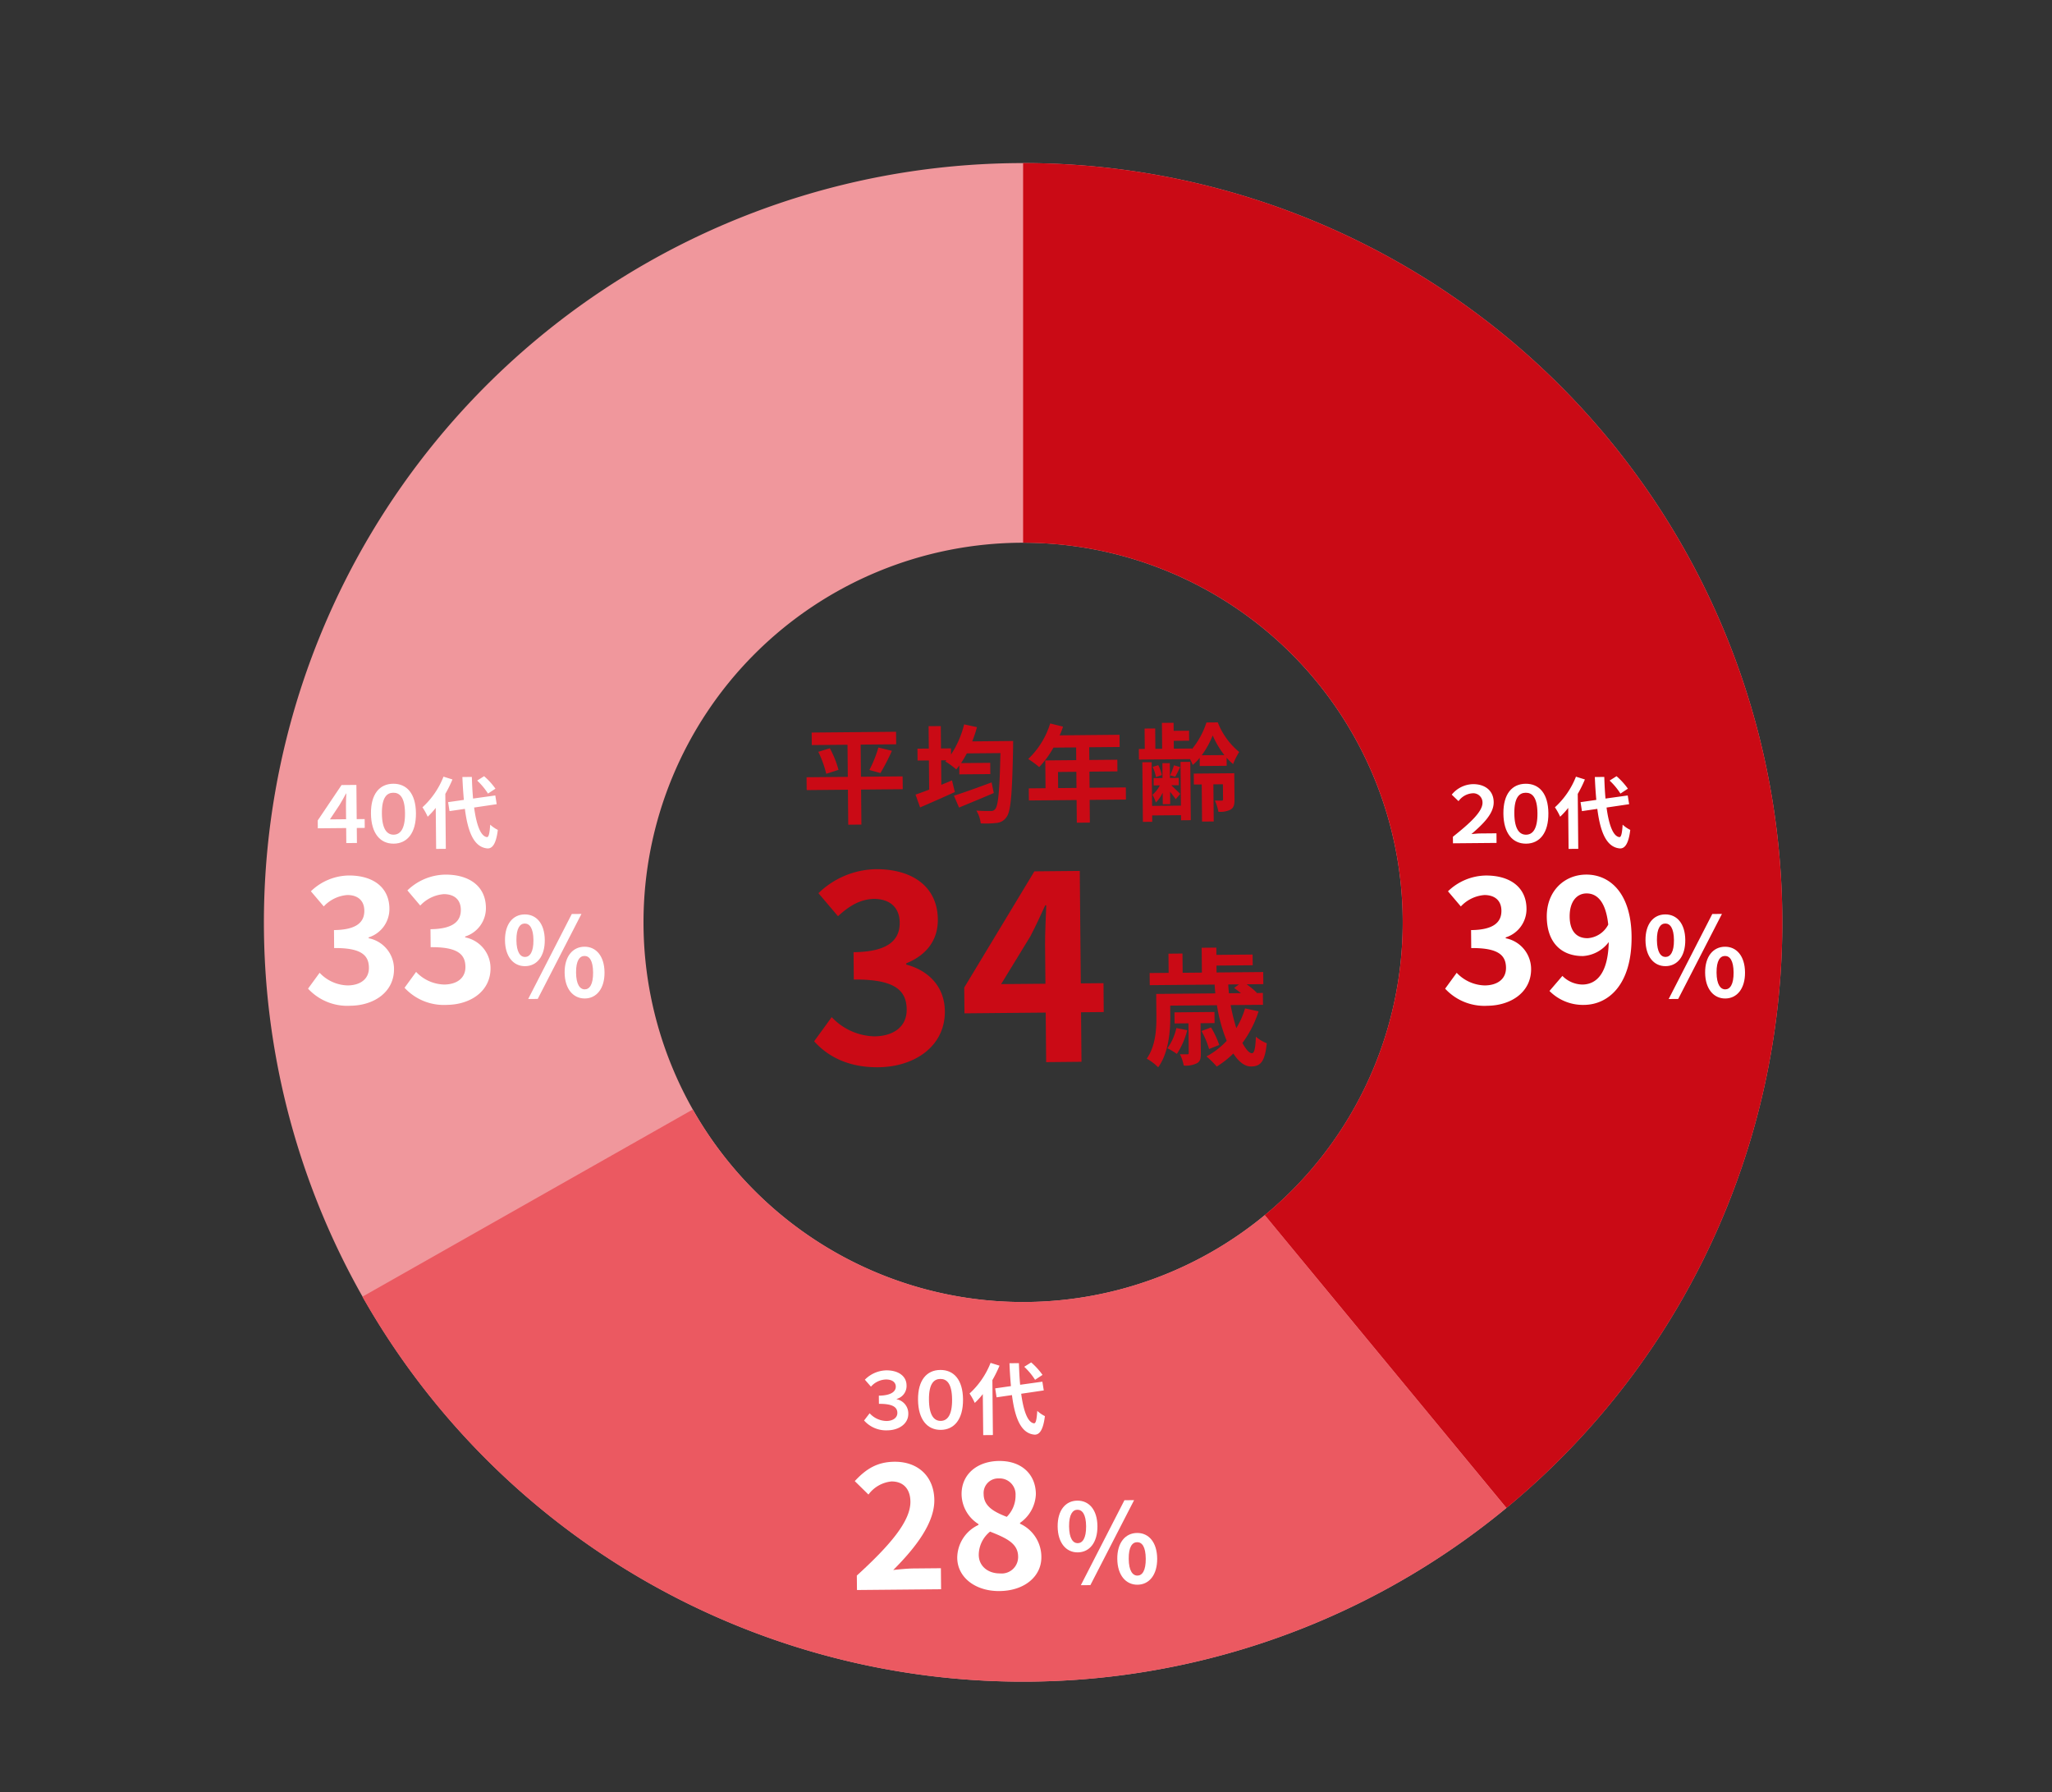<svg xmlns="http://www.w3.org/2000/svg" xmlns:xlink="http://www.w3.org/1999/xlink" width="355" height="310" viewBox="0 0 355 310">
  <rect x="0" y="0" width="355" height="310" fill="#333333" stroke="none"/>
  <defs>
    <clipPath id="clip-path">
      <rect id="長方形_145" data-name="長方形 145" width="355" height="310" transform="translate(506 3808)" fill="#645e5e" opacity="0.411"/>
    </clipPath>
    <clipPath id="clip-path-2">
      <rect id="長方形_148" data-name="長方形 148" width="78.306" height="34.274" transform="translate(0 0)" fill="#ca0a15"/>
    </clipPath>
  </defs>
  <g id="data02" transform="translate(-506 -3808)" clip-path="url(#clip-path)">
    <g id="グループ_78" data-name="グループ 78" transform="translate(551.848 3835.87)">
      <g id="グループ_146" data-name="グループ 146" transform="translate(0 0)">
        <path id="パス_151" data-name="パス 151" d="M131.344,0A131.344,131.344,0,1,0,262.688,131.344,131.345,131.345,0,0,0,131.344,0m0,197.016a65.672,65.672,0,1,1,65.672-65.672,65.666,65.666,0,0,1-65.672,65.672" transform="translate(-0.192 0.341)" fill="#f0979c"/>
        <path id="パス_152" data-name="パス 152" d="M136,0V65.672a65.666,65.666,0,0,1,41.8,116.316l41.818,50.654A131.35,131.35,0,0,0,136,0" transform="translate(-4.848 0.341)" fill="#ca0a15"/>
        <path id="パス_153" data-name="パス 153" d="M173.756,187.792A65.678,65.678,0,0,1,74.8,169.52L17.65,201.9a131.384,131.384,0,0,0,197.914,36.544Z" transform="translate(-0.796 -5.463)" fill="#eb5961"/>
        <path id="パス_154" data-name="パス 154" d="M113.851,111.794l-7.21.067.055,6.053-2.275.022-.056-6.054-7.136.066-.021-2.22,7.137-.066-.051-5.558-6.182.056-.02-2.165,14.6-.134.02,2.165-6.146.056.051,5.559,7.21-.066Zm-12.616-7.077a16.738,16.738,0,0,1,1.5,3.731l-2.123.68a18.356,18.356,0,0,0-1.373-3.8Zm6.841,3.755a21.7,21.7,0,0,0,1.561-3.885l2.335.565A35.78,35.78,0,0,1,109.989,109Z" transform="translate(-3.52 -3.146)" fill="#ca0a15"/>
        <path id="パス_155" data-name="パス 155" d="M133.618,103.409s-.012.752-.009,1.046c-.164,8.167-.393,11.1-1.118,12.083a2.285,2.285,0,0,1-1.716,1.045,16.557,16.557,0,0,1-2.769.08,5.315,5.315,0,0,0-.754-2.214c1.065.082,2.037.072,2.515.069a.832.832,0,0,0,.748-.338c.526-.574.759-3.235.9-9.677l-5.816.052c-.324.608-.65,1.164-.994,1.68l5.045-.046.018,1.944-5.358.049-.014-1.523c-.181.24-.343.462-.526.665a13.321,13.321,0,0,0-1.883-1.377l.2-.2-.935.01.039,4.238c.621-.264,1.243-.508,1.847-.77l.494,2.014c-2.045.937-4.274,1.911-6.011,2.661l-.791-2.214c.659-.225,1.481-.526,2.359-.864l-.046-5.046-1.962.018-.019-2.055,1.962-.018-.036-3.871,2.11-.018.036,3.871,1.724-.016.01,1.065a16.579,16.579,0,0,0,2.266-5.215l2.223.476a21.442,21.442,0,0,1-.82,2.466Zm-3.348,9c-2.047.88-4.277,1.8-6.014,2.514l-.882-2.047c1.61-.51,4.134-1.414,6.512-2.3Z" transform="translate(-4.188 -3.101)" fill="#ca0a15"/>
        <path id="パス_156" data-name="パス 156" d="M153.816,113.537l-6.275.058.037,3.926-2.257.02-.036-3.926-8.255.075-.02-2.092,2.9-.026-.043-4.807,5.356-.049-.02-2.2-3.926.036a16.513,16.513,0,0,1-2.464,3.363,17.023,17.023,0,0,0-1.9-1.4,14.148,14.148,0,0,0,3.8-6.144l2.224.548a11.648,11.648,0,0,1-.591,1.51l10.366-.1.02,2.11-5.266.049.021,2.2,4.843-.044.017,2.017-4.843.044.025,2.789,6.275-.058Zm-8.551-2.014-.025-2.789-3.174.029.026,2.788Z" transform="translate(-4.879 -3.095)" fill="#ca0a15"/>
        <path id="パス_157" data-name="パス 157" d="M167.256,106.312a8.326,8.326,0,0,1-1.2,1.222,9.612,9.612,0,0,0-.466-1l-8.844.081-.016-1.836,1.028-.009-.032-3.523,1.834-.017.033,3.523,1.173-.011-.042-4.476,2.018-.018.014,1.394,2.661-.023.015,1.725-2.66.023.012,1.358,3.118-.029v.128a13.989,13.989,0,0,0,2.525-4.628l1.963-.017a12.521,12.521,0,0,0,3.7,5.121,11.664,11.664,0,0,0-1.045,2.083,8.076,8.076,0,0,1-1.13-1.09l.014,1.394-4.66.042Zm-3.314.708,1.688-.014.092,10.091-1.688.015-.008-.881-4.99.045.011,1.1-1.615.014-.095-10.311,1.615-.014.07,7.559,4.99-.045Zm-3.089,5.314a5.762,5.762,0,0,1-1.177,1.7,7.321,7.321,0,0,0-.581-1.334,5.284,5.284,0,0,0,1.269-1.625l-1.064.011-.012-1.267,1.542-.014-.024-2.568,1.284-.013.023,2.569,1.523-.014.012,1.267-1.3.011c.481.455,1.3,1.236,1.537,1.49l-.78.924c-.186-.309-.595-.819-.967-1.294l.02,2.147-1.283.013Zm-1.164-2.7a7.6,7.6,0,0,0-.566-1.758l.97-.3a7.416,7.416,0,0,1,.622,1.719Zm4.187-1.727c-.305.645-.594,1.234-.847,1.677l-.883-.248a13.479,13.479,0,0,0,.663-1.732Zm9.407,5.6c.009.862-.115,1.4-.662,1.75a4.036,4.036,0,0,1-2.125.385,7.966,7.966,0,0,0-.606-1.939c.5.014,1.028.009,1.193.008s.219-.076.218-.222l-.024-2.606-1.65.014.059,6.422-2.018.018-.059-6.421-1.358.012-.017-1.889,7.008-.064Zm-1.757-7.671a15.3,15.3,0,0,1-2.014-3.4,15.784,15.784,0,0,1-1.895,3.43Z" transform="translate(-5.558 -3.088)" fill="#ca0a15"/>
        <path id="パス_163" data-name="パス 163" d="M211.6,147.183l2-2.748a6.894,6.894,0,0,0,4.862,2.186c2.2-.02,3.686-1.119,3.668-3.056-.018-2.142-1.292-3.451-6.015-3.407l-.028-3.11c3.989-.037,5.267-1.427,5.249-3.364-.015-1.7-1.081-2.69-2.929-2.7a6.2,6.2,0,0,0-4.089,1.975l-2.225-2.621a9.633,9.633,0,0,1,6.489-2.729c4.193-.039,7.06,1.989,7.094,5.715a5.142,5.142,0,0,1-3.593,4.991l0,.147a5.427,5.427,0,0,1,4.39,5.3c.037,3.99-3.433,6.34-7.57,6.378a9.233,9.233,0,0,1-7.3-2.955" transform="translate(-7.437 -4.028)" fill="#fff"/>
        <path id="パス_164" data-name="パス 164" d="M232.512,144.967a4.976,4.976,0,0,0,3.447,1.495c2.436-.022,4.443-1.889,4.569-7.348a6.036,6.036,0,0,1-4.438,2.417c-3.609.034-6.242-2.173-6.283-6.779-.042-4.459,3.044-7.275,6.77-7.31,4.107-.038,7.833,3.156,7.9,10.7.075,8.216-3.911,11.8-8.224,11.841a8.138,8.138,0,0,1-5.978-2.41Zm7.93-8.874c-.418-3.958-1.928-5.411-3.776-5.394-1.614.014-2.922,1.347-2.9,4.018.022,2.552,1.237,3.744,3.115,3.727a4.337,4.337,0,0,0,3.559-2.351" transform="translate(-8.06 -4.022)" fill="#fff"/>
        <path id="パス_165" data-name="パス 165" d="M247.491,139.049c-.026-2.833,1.384-4.461,3.4-4.479,2.035-.019,3.456,1.583,3.482,4.415s-1.365,4.519-3.4,4.537c-2.016.018-3.455-1.641-3.482-4.473m4.923-.045c-.018-2.073-.671-2.864-1.508-2.857-.818.008-1.457.811-1.438,2.884s.673,2.9,1.491,2.9c.836-.008,1.475-.851,1.454-2.922m6.633-4.509,1.673-.015-7.566,14.708-1.653.015Zm-1.238,10.163c-.026-2.833,1.4-4.48,3.418-4.5s3.457,1.6,3.483,4.436c.025,2.813-1.386,4.5-3.4,4.518s-3.474-1.642-3.5-4.455m4.924-.044c-.019-2.092-.655-2.864-1.491-2.857s-1.475.792-1.456,2.884c.019,2.052.674,2.9,1.509,2.894s1.457-.869,1.438-2.921" transform="translate(-8.665 -4.263)" fill="#fff"/>
        <path id="パス_166" data-name="パス 166" d="M212.984,120.342c2.845-2.27,5.136-4.3,5.122-5.9a1.6,1.6,0,0,0-1.744-1.62,3.253,3.253,0,0,0-2.407,1.361l-1.172-1.125a4.876,4.876,0,0,1,3.658-1.817c2.067-.019,3.577,1.088,3.6,3.116.017,1.946-1.723,3.691-3.854,5.521.54-.044,1-.1,1.485-.107l2.85-.027.014,1.663-7.539.069Z" transform="translate(-7.477 -3.467)" fill="#fff"/>
        <path id="パス_167" data-name="パス 167" d="M222.037,116.327c-.031-3.405,1.508-5.135,3.846-5.156s3.907,1.679,3.938,5.085c.032,3.432-1.507,5.258-3.844,5.279s-3.907-1.775-3.94-5.207m5.892-.054c-.025-2.8-.938-3.56-2.032-3.549s-1.993.789-1.968,3.586.939,3.681,2.034,3.672,1.991-.912,1.966-3.709" transform="translate(-7.794 -3.465)" fill="#fff"/>
        <path id="パス_168" data-name="パス 168" d="M236.451,110.382a21.675,21.675,0,0,1-1.235,2.5l.088,9.5-1.675.014-.066-7.094a12.888,12.888,0,0,1-1.392,1.527,10.384,10.384,0,0,0-.906-1.629,14.113,14.113,0,0,0,3.64-5.3Zm3.748,4.858c.4,3,1.139,4.99,2.221,5.115.311.024.466-.654.561-2.155a5.5,5.5,0,0,0,1.32.908c-.316,2.611-1.039,3.238-1.8,3.206-2.284-.2-3.375-2.726-3.9-6.843l-2.66.389-.243-1.552,2.727-.39c-.106-1.215-.2-2.539-.253-3.958l1.635-.014c.039,1.323.106,2.592.211,3.741l3.845-.536.243,1.511Zm2.4-2.414a11.462,11.462,0,0,0-1.872-2.253l1.2-.754a12.19,12.19,0,0,1,1.964,2.157Z" transform="translate(-8.11 -3.419)" fill="#fff"/>
        <path id="パス_169" data-name="パス 169" d="M106.2,252.3c5.85-5.335,9.3-9.444,9.271-12.789-.02-2.2-1.236-3.511-3.288-3.491a5.622,5.622,0,0,0-3.969,2.266l-2.369-2.325c1.976-2.131,3.9-3.322,6.864-3.35,4.107-.038,6.861,2.579,6.9,6.627.036,3.931-3.182,8.186-7.108,12.1,1.086-.127,2.523-.258,3.519-.267l4.725-.043.033,3.637-14.552.134Z" transform="translate(-3.816 -7.623)" fill="#fff"/>
        <path id="パス_170" data-name="パス 170" d="M124.2,249.237a6.314,6.314,0,0,1,3.674-5.7l0-.147a6.187,6.187,0,0,1-2.922-5.138c-.032-3.491,2.706-5.746,6.491-5.781,3.843-.035,6.328,2.261,6.361,5.722a6.332,6.332,0,0,1-2.741,4.984v.146a6.317,6.317,0,0,1,3.69,5.776c.03,3.286-2.85,5.836-7.252,5.876-4.136.039-7.268-2.339-7.3-5.741m10.531-.243c-.021-2.26-2.024-3.18-4.852-4.3a5.218,5.218,0,0,0-1.958,4.038c.018,1.966,1.643,3.212,3.668,3.194a2.847,2.847,0,0,0,3.142-2.933m-.448-10.5a2.766,2.766,0,0,0-2.9-3,2.526,2.526,0,0,0-2.615,2.723c.019,2.053,1.7,3.036,4,3.924a5.192,5.192,0,0,0,1.522-3.652" transform="translate(-4.444 -7.618)" fill="#fff"/>
        <path id="パス_171" data-name="パス 171" d="M142.188,244.052c-.026-2.833,1.384-4.461,3.4-4.479,2.035-.019,3.456,1.583,3.482,4.415s-1.365,4.518-3.4,4.537c-2.016.018-3.456-1.642-3.482-4.473m4.923-.045c-.018-2.073-.671-2.864-1.508-2.858-.818.008-1.457.812-1.438,2.884s.673,2.9,1.491,2.9c.836-.009,1.475-.851,1.454-2.922m6.633-4.509,1.673-.016L147.85,254.19l-1.653.014Zm-1.238,10.163c-.026-2.833,1.4-4.48,3.418-4.5s3.457,1.6,3.484,4.436c.025,2.812-1.386,4.5-3.4,4.518s-3.474-1.642-3.5-4.455m4.923-.044c-.019-2.092-.654-2.864-1.49-2.857s-1.475.792-1.456,2.884c.019,2.052.673,2.9,1.509,2.894s1.456-.869,1.437-2.921" transform="translate(-5.06 -7.858)" fill="#fff"/>
        <path id="パス_172" data-name="パス 172" d="M107.512,224.915l.962-1.253A4.024,4.024,0,0,0,111.391,225c1.108-.01,1.886-.558,1.878-1.4-.009-.973-.77-1.588-3.189-1.566l-.014-1.418c2.108-.019,2.94-.717,2.933-1.567-.007-.717-.593-1.239-1.715-1.228a3.578,3.578,0,0,0-2.583,1.24l-1.051-1.206a5.383,5.383,0,0,1,3.687-1.615c2.148-.02,3.51,1.022,3.523,2.589a2.321,2.321,0,0,1-1.707,2.354v.054a2.508,2.508,0,0,1,2.01,2.509c.015,1.757-1.65,2.853-3.636,2.871a5.082,5.082,0,0,1-4.016-1.706" transform="translate(-3.873 -7.062)" fill="#fff"/>
        <path id="パス_173" data-name="パス 173" d="M117.177,221.326c-.031-3.405,1.508-5.136,3.846-5.157s3.907,1.68,3.938,5.086c.032,3.432-1.507,5.258-3.844,5.279s-3.907-1.775-3.94-5.207m5.892-.054c-.025-2.8-.938-3.559-2.032-3.549s-1.993.789-1.968,3.586.939,3.681,2.034,3.671,1.991-.911,1.966-3.708" transform="translate(-4.204 -7.06)" fill="#fff"/>
        <path id="パス_174" data-name="パス 174" d="M131.592,215.381a21.6,21.6,0,0,1-1.235,2.5l.088,9.5-1.675.015L128.7,220.3a12.729,12.729,0,0,1-1.392,1.526,10.366,10.366,0,0,0-.906-1.627,14.136,14.136,0,0,0,3.64-5.3Zm3.748,4.858c.4,3,1.139,4.99,2.221,5.115.311.024.466-.653.561-2.155a5.5,5.5,0,0,0,1.32.908c-.316,2.61-1.039,3.238-1.8,3.205-2.284-.2-3.375-2.726-3.9-6.842l-2.66.388-.243-1.551,2.727-.39c-.106-1.215-.2-2.539-.253-3.957l1.635-.015c.039,1.324.106,2.594.211,3.741l3.845-.536.243,1.512Zm2.4-2.414a11.524,11.524,0,0,0-1.872-2.253l1.2-.754a12.194,12.194,0,0,1,1.964,2.158Z" transform="translate(-4.52 -7.013)" fill="#fff"/>
        <path id="パス_175" data-name="パス 175" d="M7.908,147.18l2-2.747a6.9,6.9,0,0,0,4.862,2.186c2.2-.02,3.686-1.119,3.668-3.057-.018-2.141-1.292-3.451-6.015-3.407l-.028-3.11c3.989-.037,5.267-1.427,5.249-3.364-.015-1.7-1.081-2.69-2.929-2.7a6.192,6.192,0,0,0-4.089,1.974L8.4,130.333a9.633,9.633,0,0,1,6.489-2.729c4.194-.039,7.06,1.989,7.094,5.715a5.141,5.141,0,0,1-3.593,4.991l0,.147a5.427,5.427,0,0,1,4.39,5.3c.037,3.99-3.433,6.34-7.57,6.378a9.233,9.233,0,0,1-7.3-2.955" transform="translate(-0.463 -4.028)" fill="#fff"/>
        <path id="パス_176" data-name="パス 176" d="M25.195,147.022l2-2.748a6.9,6.9,0,0,0,4.863,2.186c2.2-.02,3.686-1.119,3.668-3.056-.018-2.142-1.292-3.451-6.016-3.407l-.028-3.11c3.99-.037,5.268-1.427,5.25-3.364-.015-1.7-1.081-2.69-2.929-2.7a6.2,6.2,0,0,0-4.09,1.975l-2.225-2.621a9.639,9.639,0,0,1,6.49-2.73c4.194-.038,7.059,1.99,7.093,5.716a5.142,5.142,0,0,1-3.592,4.991v.147a5.427,5.427,0,0,1,4.39,5.3c.037,3.99-3.432,6.34-7.57,6.378a9.233,9.233,0,0,1-7.3-2.955" transform="translate(-1.055 -4.022)" fill="#fff"/>
        <path id="パス_177" data-name="パス 177" d="M43.188,139.052c-.026-2.833,1.384-4.462,3.4-4.479,2.035-.02,3.455,1.583,3.482,4.415s-1.365,4.519-3.4,4.537c-2.016.018-3.456-1.642-3.482-4.473m4.922-.045c-.018-2.073-.671-2.864-1.508-2.858-.818.009-1.457.812-1.438,2.885s.673,2.9,1.491,2.9c.836-.009,1.475-.851,1.454-2.922m6.633-4.51,1.673-.014L48.85,149.19,47.2,149.2ZM53.505,144.66c-.026-2.833,1.4-4.48,3.418-4.5s3.457,1.6,3.484,4.436c.025,2.812-1.386,4.5-3.4,4.517s-3.474-1.641-3.5-4.454m4.923-.044c-.019-2.092-.654-2.865-1.49-2.857s-1.475.792-1.456,2.884c.019,2.052.673,2.9,1.509,2.894s1.456-.869,1.437-2.921" transform="translate(-1.671 -4.263)" fill="#fff"/>
        <path id="パス_178" data-name="パス 178" d="M17.777,118.816l-1.378.013.023,2.594-1.837.017-.023-2.6-4.905.045-.013-1.365,4.119-6.12,2.568-.023.053,5.919,1.378-.013Zm-3.23-1.5-.02-2.338c-.006-.595.027-1.419.061-2.108h-.054c-.4.734-.771,1.413-1.117,1.97l-1.666,2.5Z" transform="translate(-0.522 -3.472)" fill="#fff"/>
        <path id="パス_179" data-name="パス 179" d="M19.177,116.326c-.031-3.405,1.508-5.136,3.846-5.157s3.907,1.68,3.938,5.086c.032,3.432-1.507,5.258-3.844,5.279s-3.907-1.775-3.94-5.207m5.892-.054c-.025-2.8-.938-3.559-2.032-3.549s-1.993.789-1.968,3.586.939,3.681,2.034,3.671,1.991-.911,1.966-3.708" transform="translate(-0.849 -3.465)" fill="#fff"/>
        <path id="パス_180" data-name="パス 180" d="M33.592,110.381a21.6,21.6,0,0,1-1.235,2.5l.088,9.5-1.675.015L30.7,115.3a12.726,12.726,0,0,1-1.392,1.526,10.367,10.367,0,0,0-.906-1.627,14.136,14.136,0,0,0,3.64-5.3Zm3.748,4.858c.4,3,1.139,4.99,2.221,5.115.311.024.466-.653.561-2.155a5.5,5.5,0,0,0,1.32.908c-.316,2.61-1.039,3.238-1.8,3.205-2.284-.2-3.375-2.726-3.9-6.842l-2.66.388-.243-1.551,2.727-.39c-.106-1.215-.2-2.539-.253-3.957l1.635-.015c.039,1.324.106,2.594.211,3.741l3.845-.536.243,1.512Zm2.4-2.414a11.524,11.524,0,0,0-1.872-2.253l1.2-.754a12.194,12.194,0,0,1,1.964,2.158Z" transform="translate(-1.165 -3.419)" fill="#fff"/>
        <g id="グループ_150" data-name="グループ 150" transform="translate(94.999 122.486)">
          <g id="グループ_149" data-name="グループ 149" clip-path="url(#clip-path-2)">
            <path id="パス_1563" data-name="パス 1563" d="M0,29.769l3.04-4.178a10.493,10.493,0,0,0,7.393,3.324c3.344-.032,5.605-1.7,5.578-4.648-.03-3.256-1.966-5.246-9.149-5.181l-.043-4.729c6.068-.055,8.011-2.17,7.984-5.114-.024-2.588-1.644-4.091-4.454-4.109-2.365.066-4.273,1.2-6.219,3L.746,4.151A14.65,14.65,0,0,1,10.614,0C16.993-.058,21.351,3.025,21.4,8.691c.033,3.569-1.952,6.176-5.464,7.591V16.5c3.758.993,6.639,3.732,6.679,8.059.056,6.067-5.222,9.642-11.512,9.7C5.887,34.311,2.344,32.379,0,29.769" fill="#ca0a15"/>
            <path id="パス_1564" data-name="パス 1564" d="M50.1,24.713l-3.926.036.078,8.567-6.111.057-.08-8.567-14.053.128-.041-4.461L38.1.373,45.955.3l.178,19.453,3.928-.036Zm-10.084-4.9-.062-6.737c-.018-1.918.133-4.909.206-6.829l-.179,0C39.2,7.993,38.324,9.831,37.4,11.623L32.348,19.88Z" fill="#ca0a15"/>
            <path id="パス_1565" data-name="パス 1565" d="M76.889,24.588a18.76,18.76,0,0,1-2.795,5.473c.606,1.118,1.185,1.776,1.648,1.772.419,0,.609-.888.68-2.852a6.881,6.881,0,0,0,1.884,1.129c-.322,3.224-1.088,4-2.719,4.017-1.1.01-2.169-.841-3.063-2.244a16.262,16.262,0,0,1-2.869,2.254,16.675,16.675,0,0,0-1.78-1.749,13.506,13.506,0,0,0,3.5-2.7,27.129,27.129,0,0,1-1.688-6.158L61.6,23.6l.016,1.741c.024,2.647-.293,6.465-2.1,8.929a8.709,8.709,0,0,0-1.975-1.5c1.566-2.2,1.693-5.219,1.672-7.424l-.034-3.769,10.231-.094c-.05-.507-.1-1.014-.124-1.521l-11.223.1-.02-2.1,3.286-.029L61.3,14.612l2.425-.023.03,3.33,3.33-.031-.04-4.3,2.537-.023.01,1.257,6.262-.058.018,1.853-6.262.057.011,1.191,8.069-.074.019,2.094-2.888.027a14.412,14.412,0,0,1,1.755,1.439l-.087.068,1.146-.011.019,2.05-5.6.05a33.426,33.426,0,0,0,.985,3.983,14.418,14.418,0,0,0,1.513-3.41ZM64.548,27.855a13.645,13.645,0,0,1-1.793,4.1,10.684,10.684,0,0,0-1.64-.977,9.533,9.533,0,0,0,1.554-3.5Zm2.3-1.212L66.9,31.8c.009.926-.1,1.456-.689,1.771a4.265,4.265,0,0,1-2.268.395,7.633,7.633,0,0,0-.656-1.957c.573.018,1.1.013,1.255.012.221,0,.265-.069.263-.268l-.047-5.092-2.4.022-.018-1.919L69.26,24.7l.018,1.919Zm1.475,4.463a14.75,14.75,0,0,0-1.308-3.119l1.648-.611a14.633,14.633,0,0,1,1.417,3.03Zm3.316-11.165c.025.507.074,1.014.123,1.521l2.073-.02c-.4-.327-.822-.653-1.177-.894l.833-.624Z" fill="#ca0a15"/>
          </g>
        </g>
      </g>
    </g>
  </g>
</svg>
